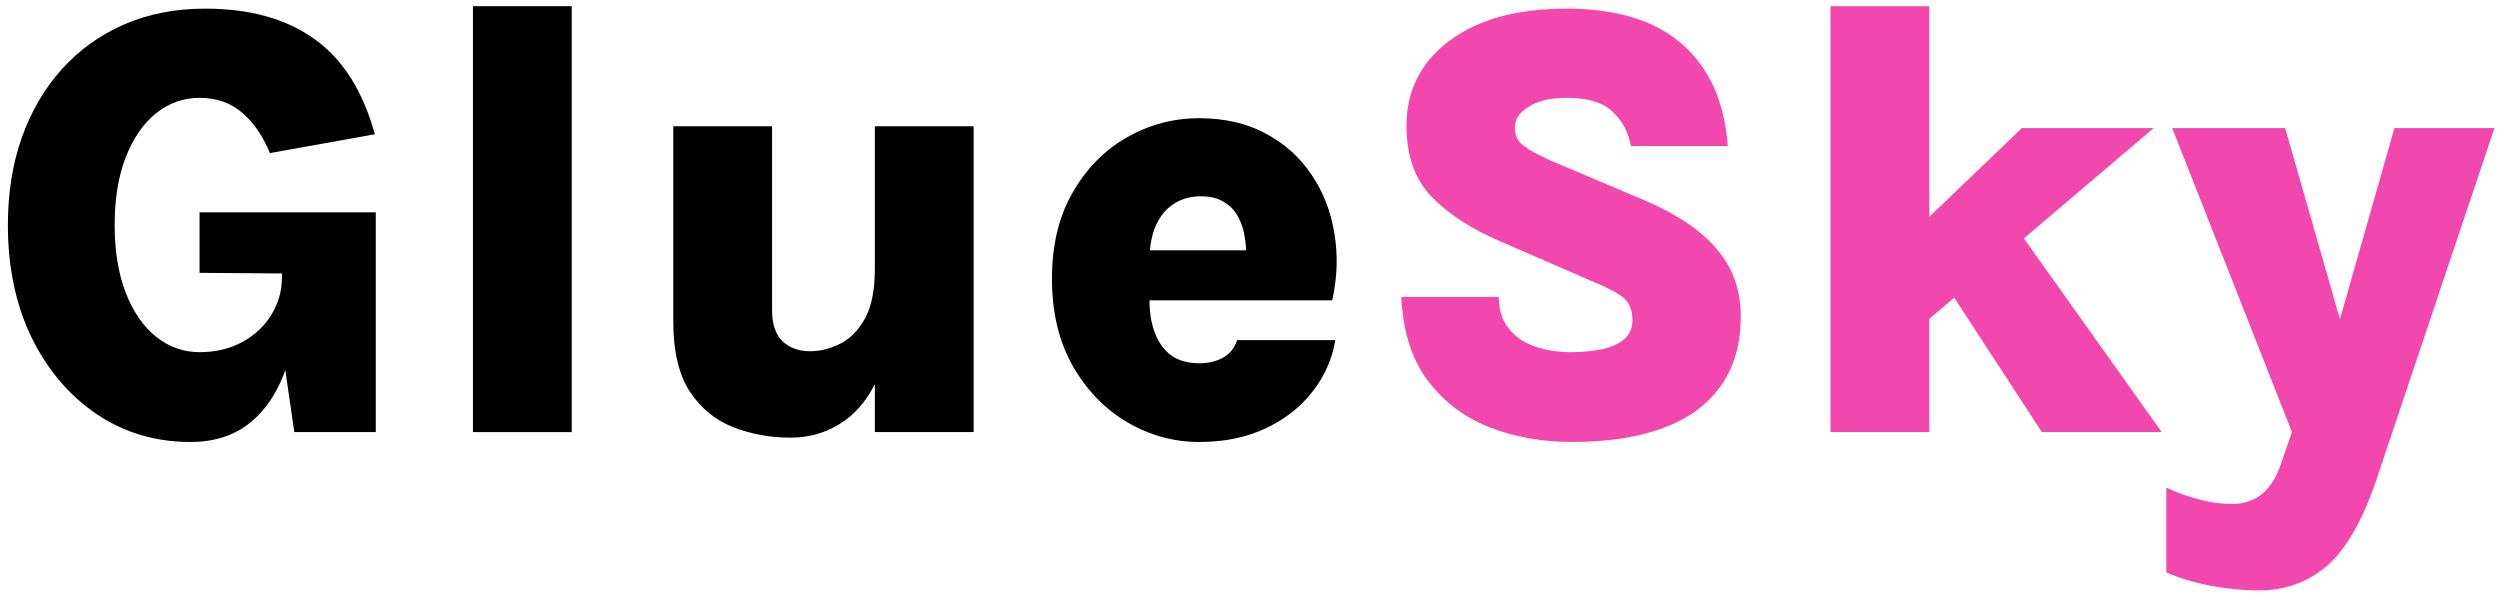 <svg xmlns="http://www.w3.org/2000/svg" width="243" height="58" viewBox="0 0 243 58" fill="none"><path d="M211.138 12.45H222.118L228.178 33.6H226.708L232.738 12.45H242.458L230.938 46.77C229.538 50.81 227.908 53.59 226.048 55.11C224.208 56.63 222.058 57.39 219.598 57.39C218.098 57.39 216.588 57.25 215.068 56.97C213.568 56.71 212.068 56.27 210.568 55.65V47.4C211.688 47.92 212.778 48.31 213.838 48.57C214.918 48.85 215.968 48.99 216.988 48.99C217.668 48.99 218.308 48.86 218.908 48.6C219.508 48.36 220.058 47.93 220.558 47.31C221.058 46.69 221.478 45.84 221.818 44.76L222.778 42L211.138 12.45Z" fill="#F248AE"></path><path d="M177.923 42V0.6H187.523V42H177.923ZM186.323 22.23L196.523 12.45H209.333L186.323 32.01V22.23ZM198.473 42L186.083 23.01L194.873 20.58L210.113 42H198.473Z" fill="#F248AE"></path><path d="M152.761 42.96C149.881 42.96 147.211 42.48 144.751 41.52C142.291 40.54 140.291 39.02 138.751 36.96C137.211 34.88 136.361 32.18 136.201 28.86H145.681C145.681 30.08 145.991 31.09 146.611 31.89C147.231 32.69 148.071 33.28 149.131 33.66C150.211 34.04 151.401 34.23 152.701 34.23C153.741 34.23 154.711 34.14 155.611 33.96C156.531 33.78 157.271 33.46 157.831 33C158.391 32.54 158.671 31.91 158.671 31.11C158.671 30.13 158.371 29.4 157.771 28.92C157.191 28.44 156.131 27.89 154.591 27.27L145.831 23.46C142.951 22.22 140.711 20.76 139.111 19.08C137.511 17.4 136.711 15.11 136.711 12.21C136.711 8.81 138.091 6.07 140.851 3.99C143.631 1.89 147.431 0.84 152.251 0.84C157.151 0.84 160.911 2 163.531 4.32C166.151 6.62 167.621 9.91 167.941 14.19H158.521C158.281 12.87 157.691 11.76 156.751 10.86C155.831 9.96 154.331 9.51 152.251 9.51C150.751 9.51 149.541 9.79 148.621 10.35C147.701 10.89 147.241 11.57 147.241 12.39C147.241 13.15 147.531 13.75 148.111 14.19C148.711 14.63 149.601 15.11 150.781 15.63L160.051 19.56C163.131 20.9 165.421 22.47 166.921 24.27C168.441 26.07 169.201 28.23 169.201 30.75C169.201 33.45 168.551 35.71 167.251 37.53C165.971 39.33 164.101 40.69 161.641 41.61C159.201 42.51 156.241 42.96 152.761 42.96Z" fill="#F248AE"></path><path d="M116.56 42.96C114.08 42.96 111.75 42.32 109.57 41.04C107.39 39.76 105.62 37.93 104.26 35.55C102.92 33.17 102.25 30.35 102.25 27.09C102.25 23.83 102.92 21.04 104.26 18.72C105.6 16.38 107.36 14.59 109.54 13.35C111.72 12.11 114.06 11.49 116.56 11.49C119.04 11.49 121.2 11.99 123.04 12.99C124.88 13.97 126.36 15.3 127.48 16.98C128.62 18.66 129.36 20.56 129.7 22.68C130.06 24.78 129.99 26.95 129.49 29.19H109.84V24.33H122.47L121.09 25.23C121.15 24.53 121.12 23.82 121 23.1C120.9 22.38 120.69 21.72 120.37 21.12C120.05 20.5 119.59 20.01 118.99 19.65C118.41 19.27 117.66 19.08 116.74 19.08C115.72 19.08 114.83 19.33 114.07 19.83C113.33 20.31 112.75 21.02 112.33 21.96C111.93 22.88 111.73 24.01 111.73 25.35V29.13C111.73 30.39 111.91 31.48 112.27 32.4C112.63 33.32 113.16 34.04 113.86 34.56C114.58 35.06 115.48 35.31 116.56 35.31C117.44 35.31 118.21 35.13 118.87 34.77C119.53 34.41 119.99 33.84 120.25 33.06H129.79C129.49 34.9 128.75 36.57 127.57 38.07C126.41 39.57 124.89 40.76 123.01 41.64C121.15 42.52 119 42.96 116.56 42.96Z" fill="black"></path><path d="M85.035 12.27H94.635V42H85.035V12.27ZM65.445 12.27H75.045V30.15C75.045 31.51 75.385 32.52 76.065 33.18C76.765 33.82 77.655 34.14 78.735 34.14C79.715 34.14 80.685 33.9 81.645 33.42C82.625 32.94 83.435 32.12 84.075 30.96C84.715 29.8 85.035 28.19 85.035 26.13H87.135C87.135 30.05 86.685 33.22 85.785 35.64C84.885 38.04 83.655 39.79 82.095 40.89C80.555 41.99 78.805 42.54 76.845 42.54C74.865 42.54 73.005 42.2 71.265 41.52C69.525 40.84 68.115 39.68 67.035 38.04C65.975 36.4 65.445 34.14 65.445 31.26V12.27Z" fill="black"></path><path d="M45.97 42V0.6H55.57V42H45.97Z" fill="black"></path><path d="M18.496 42.96C15.116 42.96 12.086 42.06 9.406 40.26C6.746 38.46 4.636 35.98 3.076 32.82C1.536 29.64 0.766 25.99 0.766 21.87C0.766 18.77 1.216 15.94 2.116 13.38C3.036 10.8 4.336 8.58 6.016 6.72C7.716 4.84 9.736 3.39 12.076 2.37C14.436 1.35 17.056 0.84 19.936 0.84C24.296 0.84 27.846 1.83 30.586 3.81C33.326 5.77 35.276 8.85 36.436 13.05L26.236 14.88C25.556 13.22 24.656 11.91 23.536 10.95C22.416 9.99 21.036 9.51 19.396 9.51C17.836 9.51 16.426 10.01 15.166 11.01C13.926 12.01 12.946 13.43 12.226 15.27C11.506 17.11 11.146 19.31 11.146 21.87C11.146 24.41 11.506 26.61 12.226 28.47C12.946 30.31 13.926 31.73 15.166 32.73C16.426 33.73 17.836 34.23 19.396 34.23C20.936 34.23 22.306 33.91 23.506 33.27C24.726 32.61 25.676 31.73 26.356 30.63C27.056 29.51 27.406 28.28 27.406 26.94H29.086C29.086 30.22 28.696 33.06 27.916 35.46C27.136 37.86 25.966 39.71 24.406 41.01C22.846 42.31 20.876 42.96 18.496 42.96ZM28.606 42L27.406 33.72V26.58L19.396 26.52V20.64H36.526V42H28.606Z" fill="black"></path></svg>
